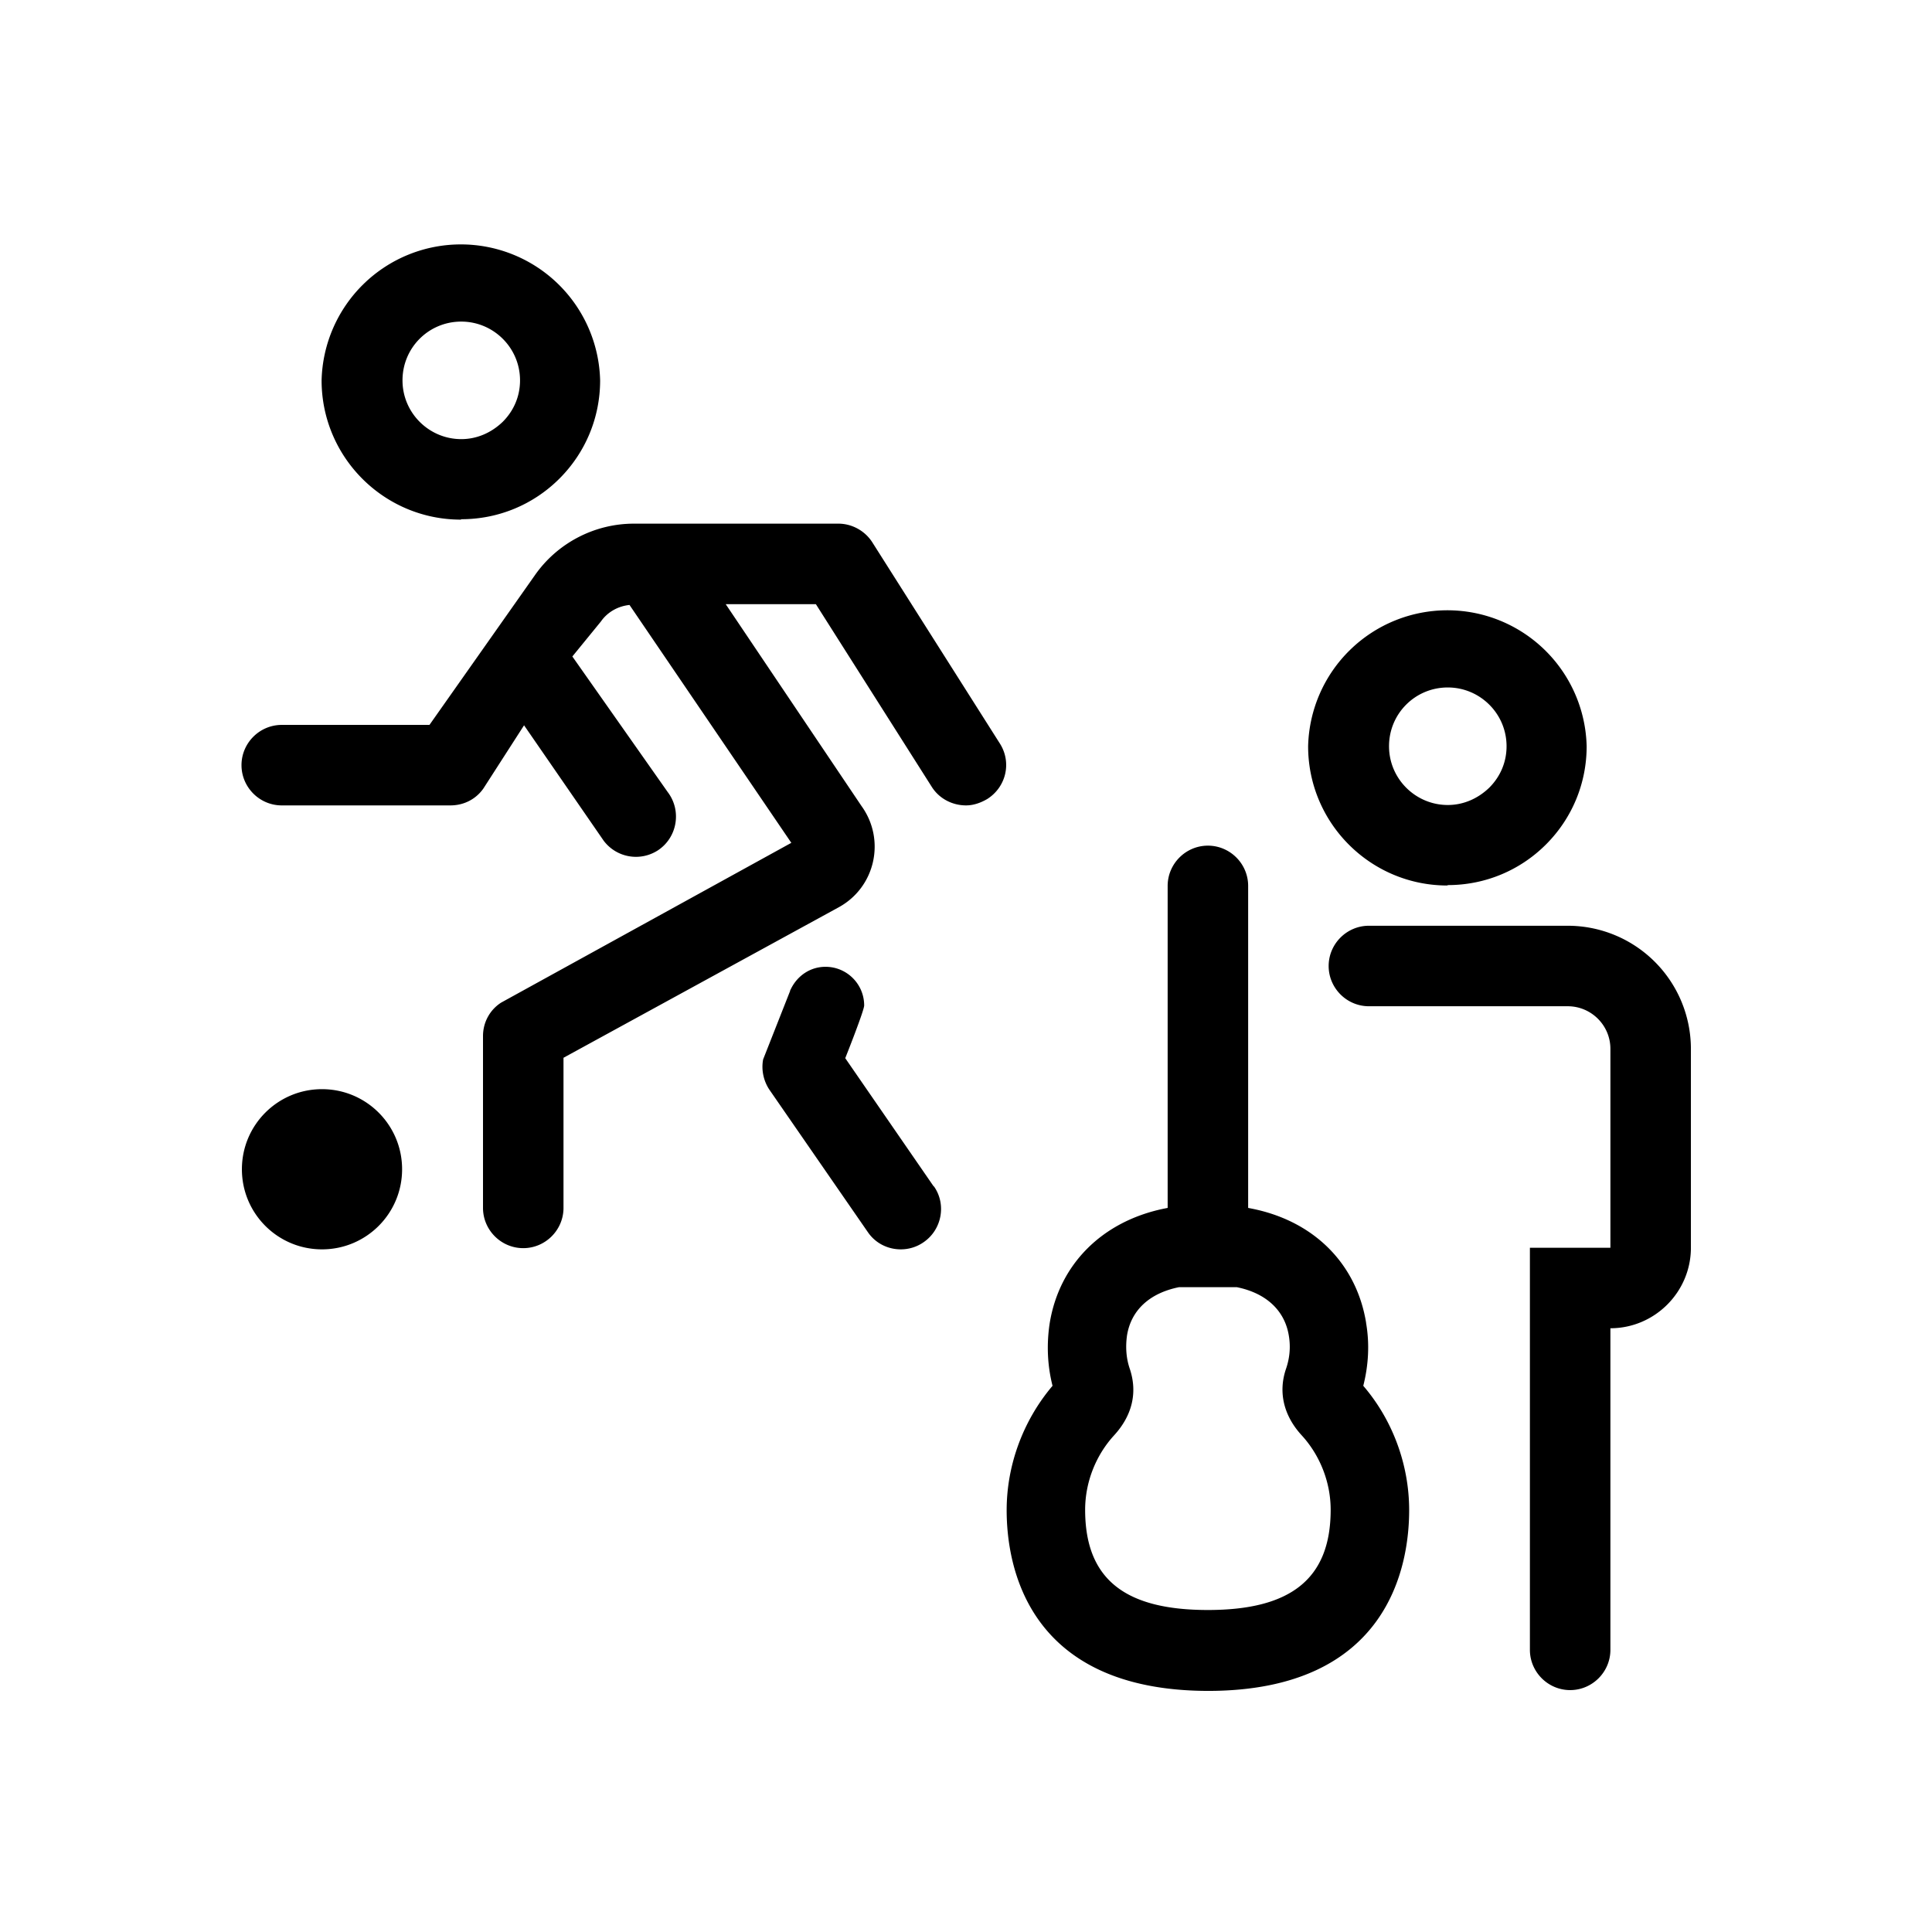 <?xml version="1.0" encoding="UTF-8"?>
<svg xmlns="http://www.w3.org/2000/svg" viewBox="0 0 48 48">
  <title>Sport culturele activiteit</title>
  <path d="M35.97 21.99c.92 0 1.79-.36 2.44-1.01.65-.65 1.01-1.52 1.01-2.44a3.461 3.461 0 0 0-6.92 0c0 1.91 1.55 3.46 3.46 3.46Zm0-4.91c.8 0 1.46.65 1.46 1.46 0 .39-.15.75-.43 1.03-.28.27-.64.43-1.03.43-.8 0-1.46-.65-1.46-1.46s.65-1.46 1.46-1.46Zm-2.03 15.78c-.24-1.46-1.29-2.52-2.83-2.83l-.1-.02v-8c0-.55-.45-1-1-1s-1 .45-1 1v8l-.1.02c-1.53.32-2.59 1.38-2.83 2.84-.08.52-.06 1.05.07 1.56-.73.86-1.14 1.97-1.14 3.09 0 1.35.49 4.48 5 4.49 4.51 0 5-3.14 5-4.49 0-1.13-.41-2.24-1.14-3.09.13-.51.16-1.04.07-1.56ZM30.01 40c-2.03 0-3.05-.74-3.05-2.49 0-.69.27-1.36.72-1.85.44-.48.59-1.05.39-1.65-.09-.26-.11-.54-.07-.83.1-.62.55-1.05 1.29-1.2h1.44c.74.15 1.19.59 1.29 1.2.05.29.02.57-.07.83-.2.59-.05 1.17.39 1.65.45.49.72 1.16.72 1.85 0 1.74-1.02 2.49-3.05 2.49Zm12-13.94V31c0 1.1-.9 2-2 2v7.99c0 .55-.45 1-1 1s-1-.45-1-1V31h2v-4.94c0-.59-.48-1.06-1.06-1.06h-4.94c-.55 0-1-.45-1-1s.45-1 1-1h4.94a3.06 3.06 0 0 1 3.06 3.06ZM9.99 29.05c0 1.1-.89 1.99-1.99 1.99s-1.99-.89-1.99-1.99.89-1.99 1.99-1.99 1.99.89 1.99 1.99Zm1.47-16.15c.92 0 1.79-.36 2.44-1.01.65-.65 1.01-1.52 1.01-2.44a3.461 3.461 0 0 0-6.92 0c0 1.91 1.55 3.46 3.46 3.46Zm0-4.91c.8 0 1.46.65 1.46 1.46 0 .39-.15.75-.43 1.03-.28.27-.64.43-1.03.43-.8 0-1.46-.65-1.46-1.46s.65-1.46 1.46-1.46ZM23.2 29.47c.32.45.2 1.08-.25 1.39-.17.12-.37.18-.57.18-.32 0-.63-.15-.82-.43l-2.44-3.53c-.15-.22-.21-.5-.16-.76l.67-1.7s0-.02.01-.03l.02-.04c.16-.31.47-.53.85-.53.53 0 .96.43.96.96 0 .13-.47 1.31-.47 1.31l2.2 3.19Zm1.64-11c.3.47.16 1.08-.31 1.38-.17.1-.35.16-.53.16-.33 0-.66-.16-.85-.46l-2.88-4.54h-2.24l3.37 5.01c.61.84.35 2.02-.56 2.52L14 26.28v3.73c0 .55-.45 1-1 1s-1-.45-1-1v-4.27c0-.34.17-.65.45-.83l7.21-3.97-4.02-5.91c-.29.03-.55.18-.71.41l-.71.87 2.37 3.37c.35.46.24 1.13-.25 1.45-.44.28-1.02.18-1.34-.24l-1.98-2.87-1.01 1.57c-.19.27-.49.42-.82.42H7c-.55 0-1-.45-1-1s.45-1 1-1h3.67l2.62-3.72c.56-.8 1.48-1.28 2.46-1.28h5.08c.34 0 .66.18.84.46l3.17 5Z"></path>
</svg>
